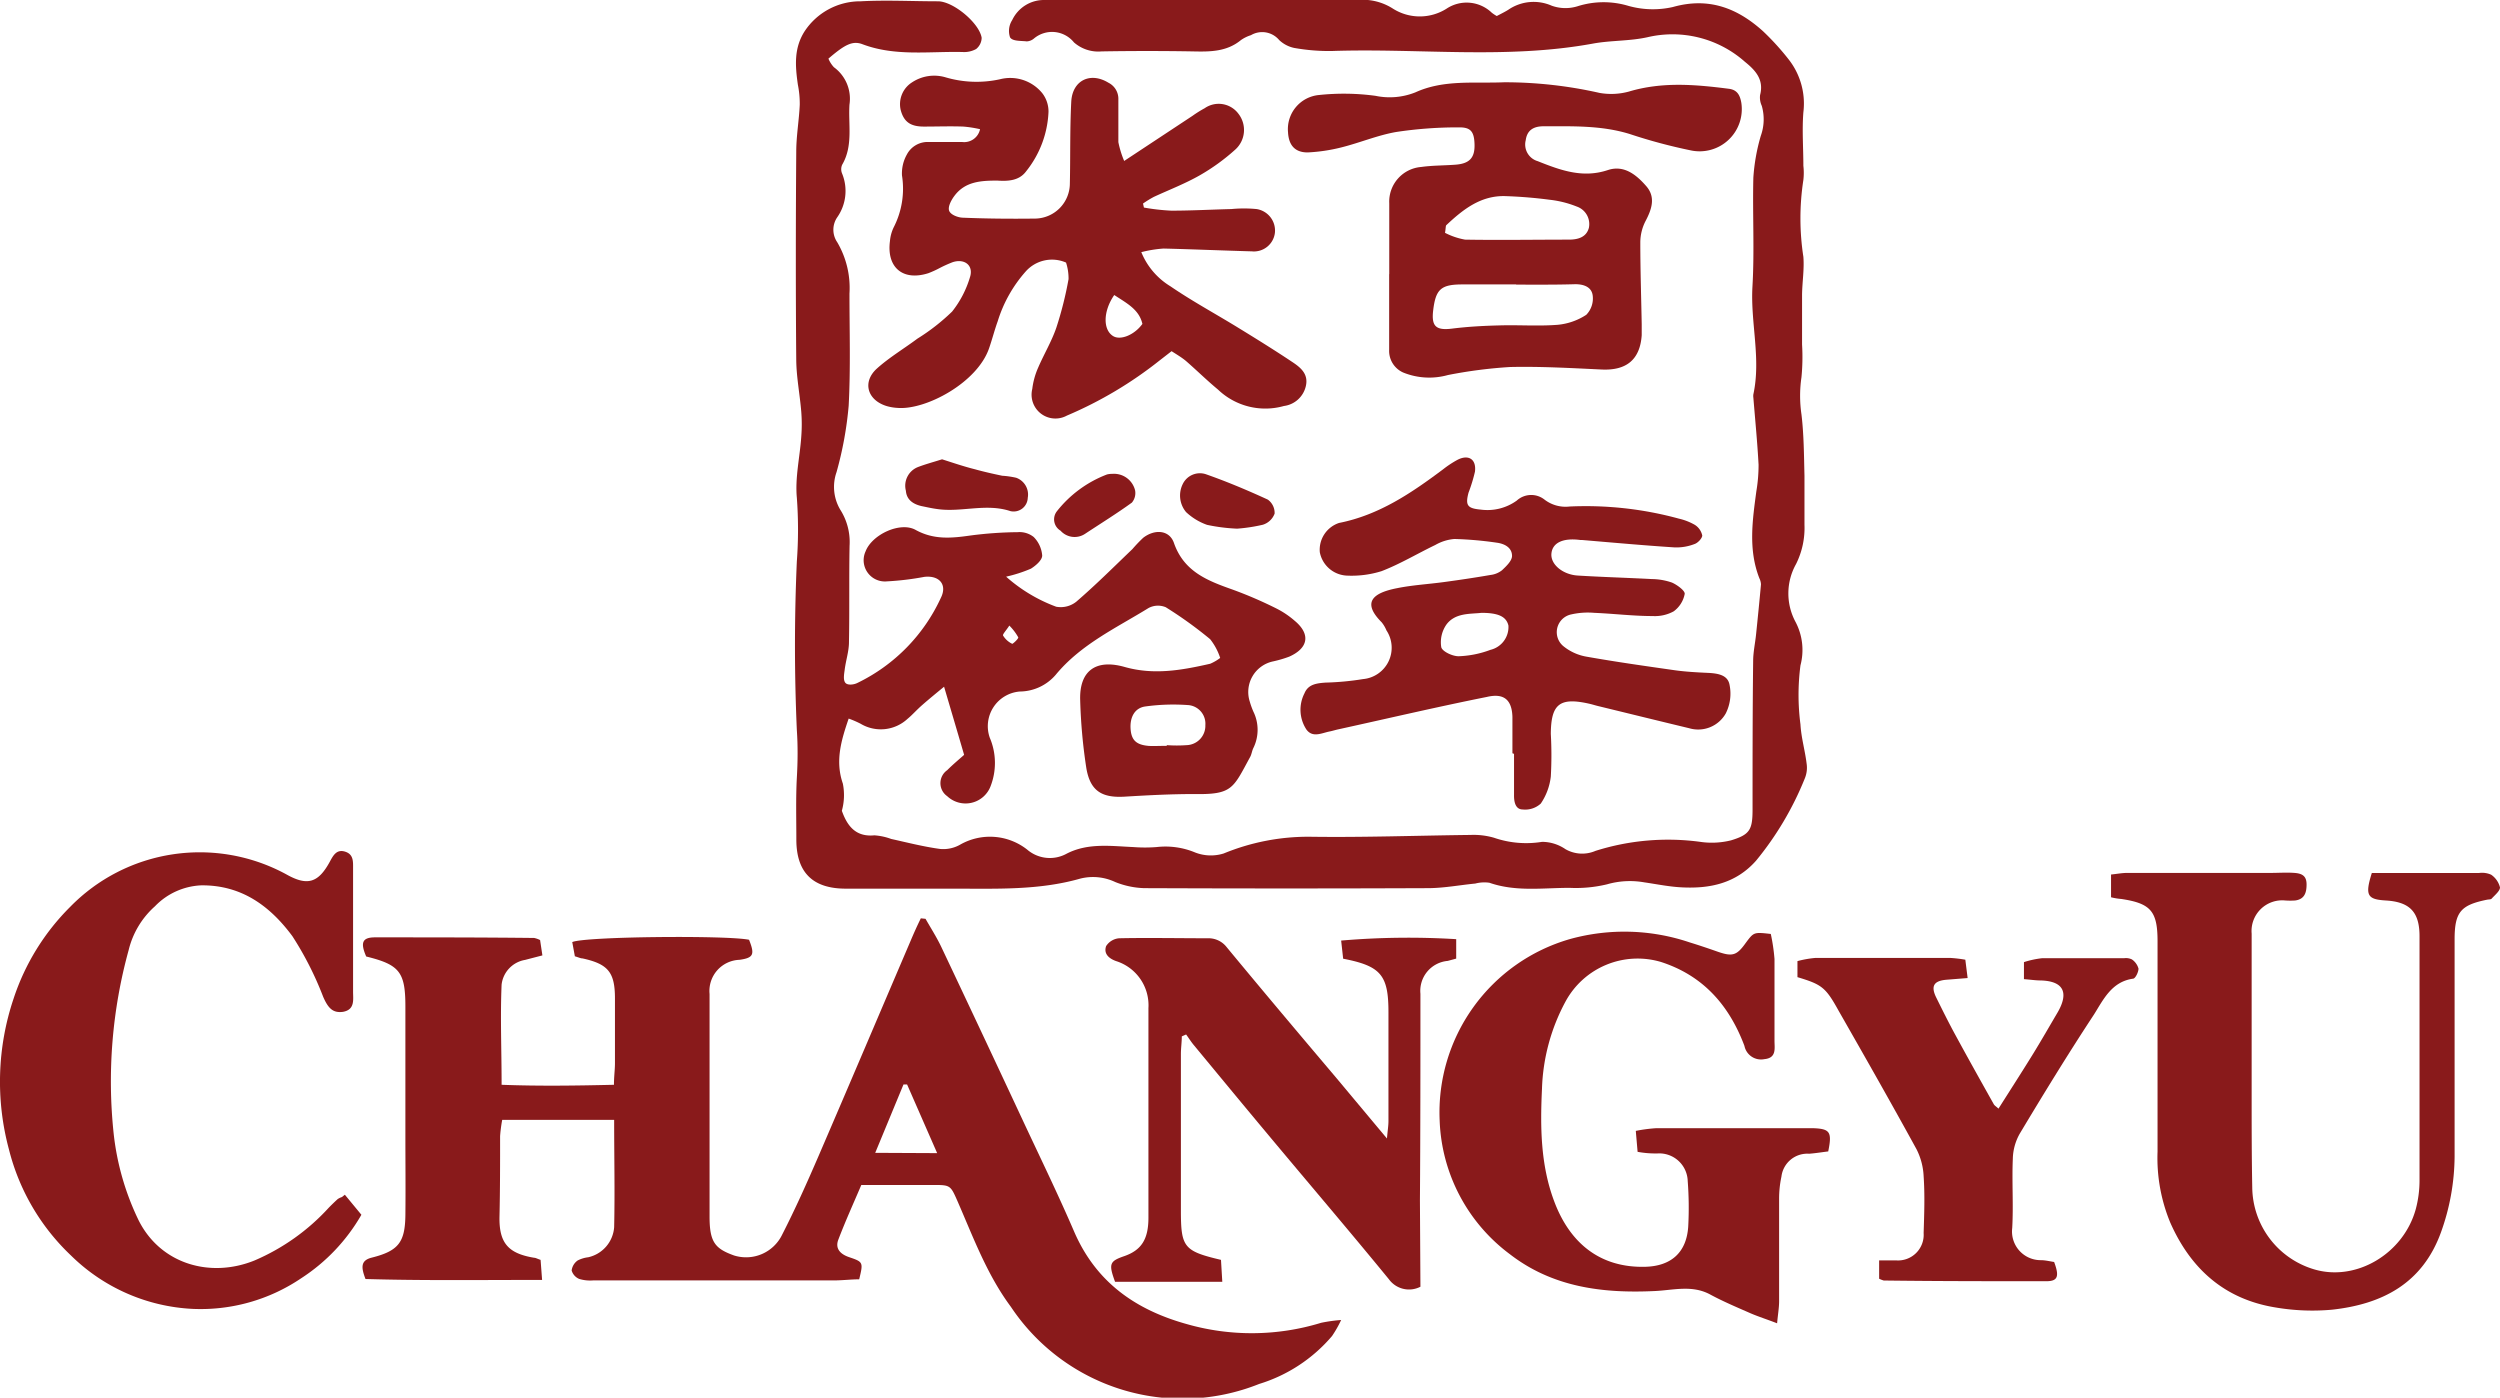 <svg id="Layer_1" data-name="Layer 1" xmlns="http://www.w3.org/2000/svg" viewBox="0 0 249.45 139.46"><defs><style>.cls-1{fill:#891a1b;}</style></defs><title>changyu</title><path class="cls-1" d="M149.35,1.6c.41-.22.79-.4,1.14-.62a4.47,4.47,0,0,1,4.34-.41,4.07,4.07,0,0,0,2.56.06,8.59,8.59,0,0,1,5.07-.05,9,9,0,0,0,4.46.12c3.55-1,6.41.08,9,2.42a25.68,25.68,0,0,1,2.53,2.78,7.13,7.13,0,0,1,1.49,5.31c-.14,1.77,0,3.55,0,5.33a6.17,6.17,0,0,1,0,1.42,25.22,25.22,0,0,0,0,7.66c.1,1.24-.11,2.5-.13,3.76,0,1.66,0,3.33,0,5a20.81,20.81,0,0,1-.06,3.26,12.81,12.81,0,0,0,0,3.71c.24,2,.25,4.08.3,6.12,0,1.63,0,3.26,0,4.88a8.06,8.06,0,0,1-.84,3.93,6,6,0,0,0-.06,5.76,6,6,0,0,1,.5,4.35,22.74,22.74,0,0,0,0,5.89c.07,1.3.45,2.58.61,3.88a2.79,2.79,0,0,1-.18,1.52,31.31,31.31,0,0,1-4.87,8.21c-2,2.25-4.59,2.8-7.41,2.65-1.25-.06-2.49-.32-3.74-.5a8.25,8.25,0,0,0-3.72.2,13.28,13.28,0,0,1-3.73.35c-2.67,0-5.36.41-8-.51a3.55,3.55,0,0,0-1.4.08c-1.55.15-3.11.45-4.67.46q-14.19.06-28.38,0a8.44,8.44,0,0,1-2.88-.61,5.2,5.2,0,0,0-3.5-.34c-4.1,1.17-8.32,1-12.52,1-3.62,0-7.25,0-10.87,0-3.29,0-4.94-1.61-4.93-4.93,0-2-.06-4.1.05-6.14.09-1.59.11-3.14,0-4.74-.25-5.61-.25-11.25,0-16.86a43.15,43.15,0,0,0,0-6.33c-.19-2,.3-4.05.44-6.09a16.05,16.05,0,0,0,0-2.5c-.14-1.72-.48-3.43-.5-5.14-.06-6.94-.05-13.87,0-20.8,0-1.57.28-3.13.35-4.7a9.74,9.74,0,0,0-.19-2c-.26-1.83-.41-3.62.67-5.31a6.65,6.65,0,0,1,5.59-3c2.57-.14,5.15,0,7.72,0,1.52,0,4.12,2.16,4.36,3.64a1.47,1.47,0,0,1-.55,1.12,2.45,2.45,0,0,1-1.35.3c-3.34-.08-6.72.46-10-.78-1-.38-1.79.07-3.39,1.44a2.82,2.82,0,0,0,.55.86,3.89,3.89,0,0,1,1.55,3.73c-.13,2,.38,4.1-.73,6a1.11,1.11,0,0,0,0,.89,4.58,4.58,0,0,1-.49,4.35,2.2,2.2,0,0,0,0,2.49,9,9,0,0,1,1.22,5.13c0,3.73.12,7.47-.08,11.19a36,36,0,0,1-1.21,6.62,4.45,4.45,0,0,0,.38,3.76,6,6,0,0,1,.92,3.59c-.06,3.21,0,6.41-.06,9.61,0,.93-.32,1.85-.43,2.78-.06.43-.16,1,.07,1.28s.88.19,1.23,0a17.58,17.58,0,0,0,8.3-8.48c.66-1.32-.16-2.26-1.65-2.09a28.25,28.25,0,0,1-3.74.45,2.12,2.12,0,0,1-2.12-3c.64-1.67,3.46-3,5-2.13,1.82,1,3.59.82,5.48.55a38.77,38.77,0,0,1,4.69-.33,2.27,2.27,0,0,1,1.6.48,2.94,2.94,0,0,1,.85,1.85c0,.46-.63,1-1.12,1.31a13.94,13.94,0,0,1-2.48.8,15.7,15.7,0,0,0,5,3,2.49,2.49,0,0,0,2-.5c1.94-1.67,3.75-3.48,5.6-5.25a14.49,14.49,0,0,1,1.08-1.13c1.14-.88,2.6-.79,3.06.5,1,2.89,3.37,3.79,5.89,4.68a41.26,41.26,0,0,1,4.33,1.87,8.78,8.78,0,0,1,1.82,1.22c1.61,1.33,1.4,2.73-.53,3.59A11.58,11.58,0,0,1,127,66a3.12,3.12,0,0,0-2.3,4,8,8,0,0,0,.36,1,4.12,4.12,0,0,1,0,3.64c-.14.28-.17.62-.32.89-1.71,3.13-1.75,3.77-5.59,3.7-2.31,0-4.61.12-6.92.26s-3.48-.58-3.85-2.94a54.11,54.11,0,0,1-.6-6.72c-.08-2.85,1.51-4.11,4.44-3.28s5.71.32,8.53-.32a4.65,4.65,0,0,0,1-.58,6,6,0,0,0-1-1.87,40.74,40.74,0,0,0-4.43-3.19,2,2,0,0,0-1.72.08c-3.24,2-6.75,3.62-9.26,6.66A4.77,4.77,0,0,1,101.76,69a3.47,3.47,0,0,0-3,4.61,6.42,6.42,0,0,1,.06,4.89,2.67,2.67,0,0,1-4.31.94,1.58,1.58,0,0,1,0-2.59c.59-.59,1.23-1.12,1.69-1.53-.67-2.3-1.29-4.39-2-6.8-.85.7-1.51,1.24-2.15,1.8s-1,1-1.49,1.4a3.92,3.92,0,0,1-4.68.5,9.8,9.8,0,0,0-1.2-.52c-.75,2.19-1.36,4.23-.58,6.49A5.84,5.84,0,0,1,84,80.9c.52,1.46,1.34,2.63,3.24,2.45a6,6,0,0,1,1.68.36c1.63.36,3.25.78,4.9,1a3.39,3.39,0,0,0,2-.44,6,6,0,0,1,6.68.51,3.47,3.47,0,0,0,3.93.4c2.11-1.09,4.4-.76,6.65-.66a15.08,15.08,0,0,0,2.33,0,7.7,7.7,0,0,1,3.84.54,4.3,4.3,0,0,0,2.85.1,22.18,22.18,0,0,1,8.57-1.67c5.35.08,10.71-.12,16.07-.18a7.27,7.27,0,0,1,2.33.28,9.88,9.88,0,0,0,4.8.41,4.14,4.14,0,0,1,2.33.73,3.35,3.35,0,0,0,3,.17A24,24,0,0,1,169.65,84a7.9,7.9,0,0,0,3.07-.15c1.89-.57,2.15-1.07,2.15-3.08,0-4.93,0-9.87.06-14.81,0-.88.2-1.77.29-2.65.17-1.66.34-3.32.49-5a1.54,1.54,0,0,0-.16-.61c-1.12-2.86-.69-5.77-.3-8.69a15.76,15.76,0,0,0,.22-2.64c-.12-2.24-.34-4.47-.52-6.7a1.16,1.16,0,0,1,0-.32c.78-3.59-.3-7.16-.09-10.76s0-7.25.09-10.87a19.33,19.33,0,0,1,.74-4.16,4.87,4.87,0,0,0,.1-3,2,2,0,0,1-.17-1.07c.41-1.56-.48-2.49-1.52-3.33a10.9,10.9,0,0,0-9.7-2.45c-1.78.4-3.66.31-5.46.64-8.66,1.59-17.38.44-26.07.74a19.71,19.71,0,0,1-3.75-.31A3.12,3.12,0,0,1,127.64,4a2.21,2.21,0,0,0-2.82-.49,3.6,3.6,0,0,0-1,.49c-1.41,1.16-3.06,1.17-4.77,1.13q-4.56-.08-9.14,0a3.67,3.67,0,0,1-2.75-.9,2.81,2.81,0,0,0-4-.38,1.2,1.2,0,0,1-.71.28c-.59-.07-1.43,0-1.67-.41A2,2,0,0,1,101,2a3.5,3.5,0,0,1,3.16-2c10.78,0,21.55,0,32.33,0A5.64,5.64,0,0,1,139,.87a5,5,0,0,0,5.33,0,3.62,3.62,0,0,1,4.52.4A3.85,3.85,0,0,0,149.35,1.6ZM116.42,74.42v-.07a13.73,13.73,0,0,0,2,0,1.93,1.93,0,0,0,1.85-2,1.86,1.86,0,0,0-1.77-2,20.44,20.44,0,0,0-4.21.14c-1.06.14-1.56,1.06-1.48,2.24s.62,1.6,1.85,1.7C115.26,74.45,115.84,74.42,116.42,74.42Zm-15.71-12c-.31.49-.7.88-.62,1a2.13,2.13,0,0,0,.91.82c.08,0,.65-.52.6-.65A5.25,5.25,0,0,0,100.71,62.42Z"/><path class="cls-1" d="M92.35,91.68c.53.93,1.1,1.82,1.56,2.78q4.17,8.81,8.29,17.64c1.69,3.61,3.43,7.19,5,10.84,2.18,5,6.09,7.73,11.12,9.15a23.59,23.59,0,0,0,13.5-.1,15.16,15.16,0,0,1,2-.28,11.59,11.59,0,0,1-.91,1.6,15.5,15.5,0,0,1-7.27,4.78,20.58,20.58,0,0,1-24.77-7.69c-2.38-3.2-3.74-6.9-5.31-10.5-.73-1.66-.72-1.67-2.54-1.66H85.94c-.77,1.81-1.59,3.61-2.29,5.45-.35.91.22,1.46,1.08,1.75,1.41.48,1.41.51,1,2.21-.8,0-1.67.11-2.55.11l-24,0a3.77,3.77,0,0,1-1.39-.15,1.31,1.31,0,0,1-.75-.84,1.43,1.43,0,0,1,.6-1,3.08,3.08,0,0,1,1.05-.32,3.32,3.32,0,0,0,2.59-3c.08-3.5,0-7,0-10.71H50.11a14.64,14.64,0,0,0-.21,1.62c0,2.68,0,5.36-.06,8s.84,3.71,3.46,4.14c.15,0,.3.1.64.21l.15,2c-6,0-11.87.08-17.62-.09-.45-1.17-.49-1.85.61-2.13,2.67-.67,3.34-1.52,3.37-4.26s0-5.25,0-7.87q0-6.47,0-12.92c0-3.45-.58-4.18-3.91-5-.59-1.36-.41-1.9.85-1.91,5.3,0,10.61,0,15.91.06a2.35,2.35,0,0,1,.59.21l.23,1.53-1.73.45a2.83,2.83,0,0,0-2.34,2.46c-.14,3.24,0,6.49,0,10,3.69.14,7.37.09,11.21,0,0-.83.1-1.49.1-2.15q0-3.23,0-6.46c0-2.63-.69-3.44-3.24-4-.2,0-.4-.11-.76-.21L57.1,94c1.24-.56,15.43-.69,17.64-.23.59,1.48.44,1.8-.94,2a3.11,3.11,0,0,0-3,3.41c0,5.46,0,10.92,0,16.39v5.83c0,2.56.56,3.19,2.44,3.87a4,4,0,0,0,4.8-2.07c1.31-2.56,2.49-5.2,3.63-7.84,3.09-7.17,6.14-14.35,9.21-21.53.31-.73.64-1.47,1-2.2Zm1.16,23.38-3-6.85-.36,0-2.82,6.82Z"/><path class="cls-1" d="M112.17,16.06,119,11.55a11.46,11.46,0,0,1,1.2-.75,2.45,2.45,0,0,1,3.37.55,2.63,2.63,0,0,1-.32,3.58,20.31,20.31,0,0,1-3.55,2.57c-1.46.83-3,1.42-4.56,2.14a10.29,10.29,0,0,0-1.09.67l.09.4a21.13,21.13,0,0,0,2.73.31c2,0,4-.11,6-.16a13.15,13.15,0,0,1,2.51,0,2.17,2.17,0,0,1,1.83,2.37,2.11,2.11,0,0,1-2.31,1.85C122,25,119,24.87,116.1,24.8a12.37,12.37,0,0,0-2.22.36,7.13,7.13,0,0,0,2.91,3.41c2.19,1.5,4.55,2.77,6.82,4.17,1.83,1.12,3.66,2.26,5.44,3.45.78.53,1.51,1.17,1.25,2.32a2.58,2.58,0,0,1-2.19,2,6.83,6.83,0,0,1-6.58-1.64c-1.09-.9-2.1-1.9-3.17-2.83-.42-.36-.92-.65-1.46-1l-1.16.9a39.9,39.9,0,0,1-9.29,5.53A2.38,2.38,0,0,1,103,38.81a7.44,7.44,0,0,1,.58-2.11c.58-1.35,1.35-2.63,1.82-4a36.22,36.22,0,0,0,1.22-4.85,5.13,5.13,0,0,0-.25-1.65,3.5,3.5,0,0,0-4,.86,13.47,13.47,0,0,0-2.82,5c-.32.89-.55,1.8-.86,2.69-1.19,3.46-6.34,6.18-9.13,5.95a4.78,4.78,0,0,1-1.08-.18c-1.94-.59-2.46-2.39-1-3.73,1.24-1.12,2.72-2,4.06-3A20.47,20.47,0,0,0,95,31.09a10.15,10.15,0,0,0,1.78-3.42c.39-1.17-.52-1.9-1.72-1.51a12.4,12.4,0,0,0-1.29.58,9.74,9.74,0,0,1-1.14.52c-2.54.81-4.18-.57-3.83-3.21a3.92,3.92,0,0,1,.37-1.36A8.44,8.44,0,0,0,90,17.51a3.84,3.84,0,0,1,.48-2.08,2.34,2.34,0,0,1,2.21-1.26l3.32,0a1.62,1.62,0,0,0,1.78-1.28,12.05,12.05,0,0,0-1.66-.26c-1.31-.05-2.63,0-3.94,0s-2-.44-2.32-1.66A2.57,2.57,0,0,1,91,8.22a4,4,0,0,1,3.33-.51,10.9,10.9,0,0,0,5.44.2A4.12,4.12,0,0,1,104,9.3a3,3,0,0,1,.62,1.85,10.16,10.16,0,0,1-2.23,5.94c-.7.95-1.8,1-2.88.93-1.6,0-3.19.08-4.26,1.5-.32.42-.68,1.08-.55,1.49s.86.69,1.35.71c2.41.1,4.83.12,7.25.09a3.51,3.51,0,0,0,3.45-3.47c.06-2.73,0-5.46.14-8.19.11-2.13,1.9-3,3.7-1.9a1.79,1.79,0,0,1,1,1.67c0,1.42,0,2.84,0,4.26A9.61,9.61,0,0,0,112.17,16.06Zm-1,13.39c-1.11,1.62-1.12,3.45-.11,4.08.73.46,2.13-.1,2.93-1.21C113.66,30.87,112.41,30.25,111.2,29.45Z"/><path class="cls-1" d="M210.64,89.53V87.26c.6-.06,1.1-.16,1.61-.16,4.78,0,9.56,0,14.34,0,.78,0,1.57-.06,2.36,0s1.2.33,1.2,1.15-.2,1.47-1.13,1.6a7.46,7.46,0,0,1-1,0,3.06,3.06,0,0,0-3.35,3.31c0,5.3,0,10.6,0,15.91,0,3.15,0,6.3.06,9.45a8.62,8.62,0,0,0,6.09,8.11c4.21,1.31,9-1.5,10.23-6a11.1,11.1,0,0,0,.37-2.8q0-12.21,0-24.42c0-2.44-1-3.42-3.37-3.56-1.84-.11-2.09-.51-1.39-2.74h3.59c2.36,0,4.73,0,7.09,0a2.22,2.22,0,0,1,1.23.17,2.17,2.17,0,0,1,.88,1.27c0,.35-.51.76-.83,1.11-.08.1-.3.08-.45.11-2.62.53-3.24,1.22-3.25,3.91,0,7.24,0,14.49,0,21.74a22.71,22.71,0,0,1-1.36,7.54c-1.85,5.11-5.86,7.17-10.86,7.72a21.78,21.78,0,0,1-5.64-.22c-5.08-.82-8.47-3.84-10.52-8.49a16.85,16.85,0,0,1-1.26-7.06c0-7,0-14,0-21,0-3-.69-3.77-3.61-4.21A6.12,6.12,0,0,1,210.64,89.53Z"/><path class="cls-1" d="M138.62,27.38c0-2.36,0-4.72,0-7.09a3.47,3.47,0,0,1,3.19-3.63c1.14-.16,2.3-.14,3.45-.23,1.37-.11,1.9-.69,1.87-2s-.39-1.74-1.57-1.72a40.89,40.89,0,0,0-6.25.46c-1.84.32-3.61,1.07-5.44,1.53a17,17,0,0,1-3.4.51c-1.25,0-1.88-.71-1.95-2a3.42,3.42,0,0,1,3.09-3.73,23.56,23.56,0,0,1,5.63.08,6.91,6.91,0,0,0,4-.35c2.84-1.29,5.87-.87,8.84-1a42.87,42.87,0,0,1,9.52,1.06,6.69,6.69,0,0,0,2.92-.13c3.33-1,6.65-.71,10-.28.83.11,1.1.65,1.23,1.4A4.21,4.21,0,0,1,168.68,15a53.28,53.28,0,0,1-6.07-1.63c-2.82-.87-5.7-.77-8.59-.77-.94,0-1.64.34-1.78,1.38a1.73,1.73,0,0,0,1.19,2.1c2.26.9,4.48,1.73,7,.89,1.63-.54,2.86.49,3.83,1.6s.55,2.32-.08,3.51a4.7,4.7,0,0,0-.51,2.08c0,2.73.09,5.46.14,8.19,0,.37,0,.74,0,1.1-.17,2.43-1.52,3.54-4,3.42-3-.14-6.08-.32-9.12-.25a46.68,46.68,0,0,0-6.21.8,6.92,6.92,0,0,1-4.47-.25,2.36,2.36,0,0,1-1.4-2.27c0-2.52,0-5,0-7.56Zm12.66,1h0c-1.79,0-3.58,0-5.36,0-2.15,0-2.67.48-2.92,2.61-.18,1.56.27,2,1.88,1.8s3.13-.28,4.7-.32c1.94-.06,3.9.09,5.83-.06a6.25,6.25,0,0,0,2.87-1,2.34,2.34,0,0,0,.64-1.92c-.11-.87-.92-1.15-1.81-1.13C155.16,28.42,153.22,28.4,151.28,28.4Zm-7.1-5.15a7.06,7.06,0,0,0,2,.68c3.45.06,6.9,0,10.36,0,.92,0,1.75-.24,2-1.18a1.85,1.85,0,0,0-1.21-2.12,10.34,10.34,0,0,0-2.72-.68c-1.44-.19-2.91-.31-4.37-.36-2.48-.09-4.26,1.33-5.94,2.91C144.24,22.6,144.26,22.81,144.18,23.25Z"/><path class="cls-1" d="M176.69,93.19a18.88,18.88,0,0,1,.37,2.5c0,2.72,0,5.46,0,8.18,0,.73.22,1.69-1,1.81a1.69,1.69,0,0,1-2-1.32c-1.5-4-4.08-7-8.31-8.37a8.18,8.18,0,0,0-9.53,3.92,19.58,19.58,0,0,0-2.36,8.72c-.18,3.78-.15,7.57,1.2,11.19,1.54,4.16,4.54,6.7,9.11,6.58,2.59-.07,4.11-1.44,4.28-4a34.72,34.72,0,0,0-.05-4.56,2.84,2.84,0,0,0-3-2.75,9.85,9.85,0,0,1-2-.16l-.18-2.09a15.38,15.38,0,0,1,2.06-.27c5,0,10.08,0,15.13,0h.47c1.72.06,1.94.36,1.54,2.32-.6.07-1.25.18-1.91.23a2.6,2.6,0,0,0-2.76,2.29,10.62,10.62,0,0,0-.23,2.18c0,3.41,0,6.83,0,10.24,0,.65-.12,1.31-.2,2.21-1-.39-1.86-.66-2.65-1-1.34-.59-2.7-1.16-4-1.86-1.82-1-3.71-.44-5.56-.36-5.21.25-10.2-.38-14.46-3.68a17.39,17.39,0,0,1-7-13.32,18,18,0,0,1,13-18.12,20.35,20.35,0,0,1,11.94.33c.95.29,1.89.61,2.83.94,1.45.5,1.88.37,2.78-.9C175,93,175,93,176.69,93.19Z"/><path class="cls-1" d="M34.41,119.21l1.65,2a18.53,18.53,0,0,1-6,6.33A17.91,17.91,0,0,1,19.2,130.6a18.59,18.59,0,0,1-12.11-5.32,21.91,21.91,0,0,1-6.2-10.6,26,26,0,0,1,.47-15.05A23.07,23.07,0,0,1,7,90.49a18.07,18.07,0,0,1,21.6-3.23c2.07,1.16,3.16.84,4.31-1.28.34-.63.68-1.27,1.53-1s.79,1,.79,1.69c0,4.1,0,8.19,0,12.29,0,.79.2,1.78-1,2-1,.14-1.49-.34-2-1.54a32.74,32.74,0,0,0-3.05-6c-2.22-3-5.06-5.12-9.1-5.08a6.82,6.82,0,0,0-4.62,2.09,8.53,8.53,0,0,0-2.62,4.36,49.29,49.29,0,0,0-1.49,18.4,26.36,26.36,0,0,0,2.48,8.57c2.2,4.39,7.18,5.8,11.59,4a21.43,21.43,0,0,0,7.38-5.25q.44-.45.9-.87a1.81,1.81,0,0,1,.42-.2Z"/><path class="cls-1" d="M150.91,75.16c0-1.2,0-2.41,0-3.62-.05-1.72-.85-2.4-2.55-2-5,1-9.93,2.16-14.9,3.25-.26.06-.51.14-.76.19-.8.15-1.71.67-2.34-.18a3.58,3.58,0,0,1-.2-3.62c.37-.9,1.19-1,2.09-1.07a27.66,27.66,0,0,0,3.75-.35,3.14,3.14,0,0,0,2.34-4.86,3.27,3.27,0,0,0-.48-.81c-2-2-.87-2.93,1.53-3.4,1.53-.31,3.12-.4,4.67-.61s3.11-.44,4.66-.71a2.27,2.27,0,0,0,1.15-.47c.42-.4,1-.94,1-1.43,0-.84-.76-1.22-1.52-1.32a35.52,35.52,0,0,0-4.23-.37,4.58,4.58,0,0,0-1.91.6c-1.79.86-3.51,1.9-5.36,2.61a10,10,0,0,1-3.54.44,2.88,2.88,0,0,1-2.62-2.33,2.82,2.82,0,0,1,1.92-2.92c4-.79,7.24-3,10.38-5.35a10,10,0,0,1,1.44-.95c1.11-.57,1.9-.05,1.74,1.19a16.18,16.18,0,0,1-.64,2.09c-.34,1.28-.1,1.57,1.23,1.69a5,5,0,0,0,3.58-.9,2.14,2.14,0,0,1,2.77-.1,3.44,3.44,0,0,0,2.5.69,35.25,35.25,0,0,1,10.91,1.21,5.78,5.78,0,0,1,1.59.62,1.66,1.66,0,0,1,.74,1.06c0,.27-.43.74-.76.85a5,5,0,0,1-2,.34c-3.09-.2-6.17-.48-9.25-.74l-.16,0c-1.73-.23-2.79.28-2.88,1.37s1.17,2.1,2.65,2.18c2.46.15,4.92.22,7.38.35a6.26,6.26,0,0,1,2,.35c.52.23,1.31.81,1.27,1.13A2.79,2.79,0,0,1,167,61a3.9,3.9,0,0,1-2.1.47c-1.94,0-3.88-.24-5.81-.32a7.53,7.53,0,0,0-2.33.16,1.81,1.81,0,0,0-.71,3.21,5,5,0,0,0,2.24,1c2.93.52,5.89.94,8.84,1.36,1.09.15,2.2.21,3.29.26s2,.25,2.16,1.22a4.39,4.39,0,0,1-.38,2.82,3.16,3.16,0,0,1-3.66,1.48c-3-.72-6-1.46-9-2.19-.31-.07-.61-.17-.91-.24-3-.69-3.87,0-3.89,3a37.62,37.62,0,0,1,0,4.25,6,6,0,0,1-1,2.7,2.3,2.3,0,0,1-1.8.59c-.74,0-.88-.78-.87-1.45v-4.1Zm-3.17-14c-1.11.11-2.55,0-3.41,1.15a3.09,3.09,0,0,0-.52,2.27c.11.43,1.13.91,1.74.9a9.94,9.94,0,0,0,3.17-.64,2.34,2.34,0,0,0,1.79-2.43C150.29,61.52,149.51,61.14,147.74,61.15Z"/><path class="cls-1" d="M141.73,128.39a2.48,2.48,0,0,1-3.14-.74c-4-4.89-8.14-9.73-12.2-14.6-2.45-2.93-4.88-5.88-7.32-8.83-.26-.32-.48-.68-.72-1l-.43.19c0,.59-.09,1.18-.09,1.77,0,5.19,0,10.39,0,15.59,0,3.68.28,4.06,4,4.94l.13,2.19h-10.7c-.66-1.8-.55-2.06.94-2.57,1.67-.59,2.38-1.65,2.39-3.78,0-4.15,0-8.29,0-12.44,0-2.84,0-5.67,0-8.51a4.62,4.62,0,0,0-3.22-4.7c-.76-.27-1.26-.76-1-1.5a1.71,1.71,0,0,1,1.31-.78c2.94-.06,5.88,0,8.82,0a2.3,2.3,0,0,1,1.9.89c3.61,4.37,7.26,8.7,10.9,13l5.09,6.09c.07-.81.15-1.28.15-1.74q0-5.44,0-10.87c0-3.69-.75-4.6-4.52-5.33l-.2-1.81a78.55,78.55,0,0,1,11.48-.14v1.94l-.85.23a3,3,0,0,0-2.72,3.28c0,6.88,0,13.76-.05,20.63Z"/><path class="cls-1" d="M179.35,97.5V95.9a10.25,10.25,0,0,1,1.82-.32c4.46,0,8.92,0,13.39,0a13.09,13.09,0,0,1,1.54.18l.23,1.83-2.13.17c-1.24.11-1.57.63-1,1.78s1.25,2.53,1.93,3.77c1.25,2.3,2.53,4.59,3.81,6.87.07.13.22.21.47.44,1.19-1.88,2.37-3.71,3.51-5.56.82-1.34,1.6-2.7,2.4-4.06,1.15-2,.54-3.11-1.7-3.17-.51,0-1-.08-1.67-.13V96a9.32,9.32,0,0,1,1.81-.39c2.73,0,5.46,0,8.19,0a1.37,1.37,0,0,1,.77.12,1.65,1.65,0,0,1,.66.92c0,.33-.29.95-.52,1-2.17.29-3,2.12-3.93,3.59-2.56,3.89-5,7.87-7.39,11.86a5.31,5.31,0,0,0-.7,2.5c-.1,2.31.07,4.62-.06,6.93a2.86,2.86,0,0,0,2.84,3.21c.47,0,.93.12,1.34.18.54,1.44.37,1.92-.78,1.92-5.41,0-10.81,0-16.22-.07a2.68,2.68,0,0,1-.46-.18v-1.83c.65,0,1.16,0,1.67,0a2.56,2.56,0,0,0,2.77-2.73c.06-1.89.13-3.78,0-5.67a6.6,6.6,0,0,0-.71-2.69c-2.54-4.64-5.16-9.24-7.78-13.83C182.16,98.51,181.78,98.23,179.35,97.5Z"/><path class="cls-1" d="M94,45.83c1.13.36,2.21.73,3.3,1,.89.25,1.8.45,2.7.64a8.78,8.78,0,0,1,1.39.2,1.78,1.78,0,0,1,1.16,2A1.41,1.41,0,0,1,100.82,51c-2.45-.81-4.9.15-7.32-.21-.52-.07-1-.18-1.54-.29-.83-.19-1.5-.62-1.57-1.53a2,2,0,0,1,1.16-2.35C92.32,46.32,93.12,46.11,94,45.83Z"/><path class="cls-1" d="M123.44,52.75a17.87,17.87,0,0,1-3-.38,5.94,5.94,0,0,1-2.09-1.27,2.57,2.57,0,0,1-.34-2.79,1.9,1.9,0,0,1,2.29-1c2.11.74,4.18,1.61,6.2,2.54a1.63,1.63,0,0,1,.68,1.4A1.83,1.83,0,0,1,126,52.36,16.75,16.75,0,0,1,123.44,52.75Z"/><path class="cls-1" d="M111,47.28a2.17,2.17,0,0,1,2.26,1.65,1.48,1.48,0,0,1-.32,1.22c-1.52,1.1-3.12,2.09-4.68,3.12a1.88,1.88,0,0,1-2.44-.32,1.31,1.31,0,0,1-.36-1.94,11.63,11.63,0,0,1,5-3.67A2.35,2.35,0,0,1,111,47.28Z"/></svg>